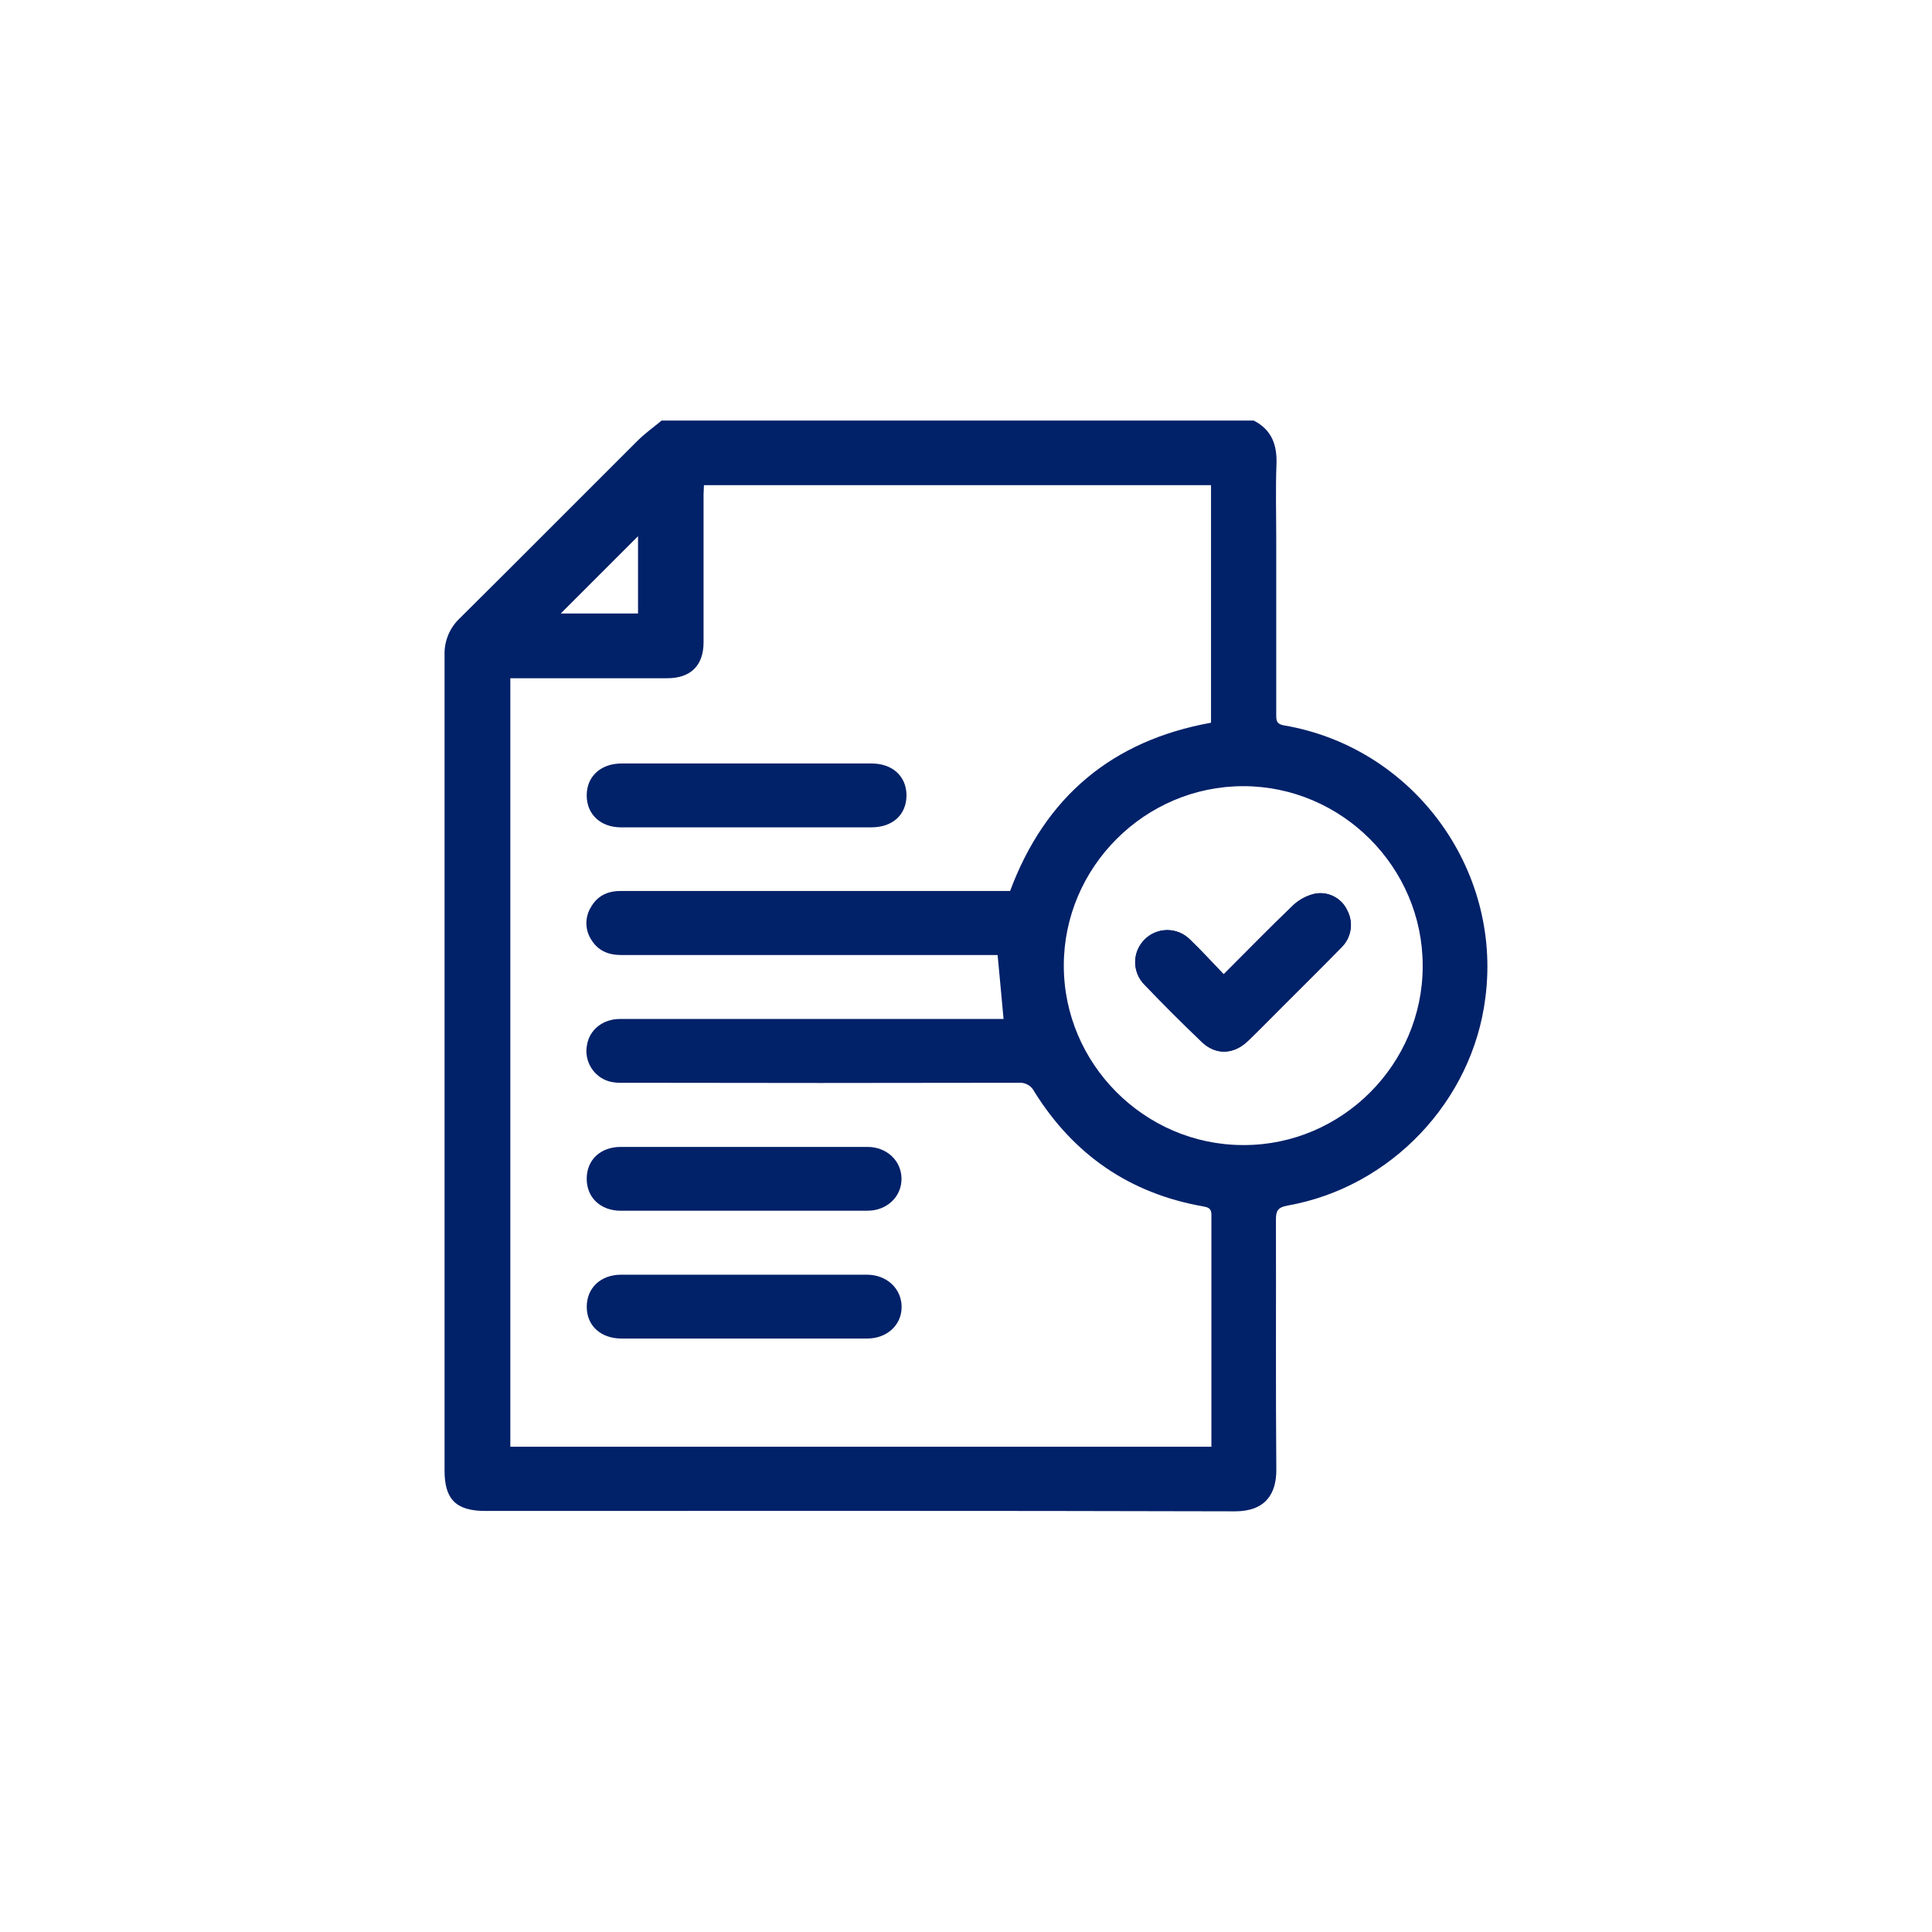 <?xml version="1.0" encoding="UTF-8" standalone="no"?>
<!DOCTYPE svg PUBLIC "-//W3C//DTD SVG 1.1//EN" "http://www.w3.org/Graphics/SVG/1.1/DTD/svg11.dtd">
<svg width="100%" height="100%" viewBox="0 0 500 500" version="1.1" xmlns="http://www.w3.org/2000/svg" xmlns:xlink="http://www.w3.org/1999/xlink" xml:space="preserve" xmlns:serif="http://www.serif.com/" style="fill-rule:evenodd;clip-rule:evenodd;stroke-linejoin:round;stroke-miterlimit:2;">
    <path d="M171.23,108.84L324.46,108.84C329.11,111.22 330.54,115.12 330.35,120.15C330.1,126.66 330.29,133.15 330.29,139.71L330.29,184.63C330.29,186.12 330.12,187.36 332.29,187.73C365.551,193.371 388.737,224.692 384.42,258.15C381.13,284.89 360,307.27 333.21,312C330.57,312.48 330.21,313.49 330.21,315.71C330.27,337.3 330.13,358.89 330.31,380.47C330.31,386.63 327.46,391.15 319.58,391.13C254.92,390.95 190.25,391.03 125.58,391.03C118.04,391.03 115.05,388.03 115.05,380.6L115.05,169.52C114.938,165.928 116.378,162.457 119,160C134.39,144.74 149.66,129.35 165,114.06C166.91,112.16 169.14,110.57 171.23,108.84ZM313.51,374.41L313.51,314.35C313.51,312.69 312.65,312.45 311.34,312.21C292.34,308.85 277.87,298.84 267.7,282.55C266.964,281.009 265.342,280.078 263.64,280.22C229.467,280.293 195.297,280.293 161.13,280.22C159.945,280.272 158.759,280.151 157.61,279.86C153.573,278.665 151.087,274.536 151.92,270.41C152.58,266.48 156.04,263.71 160.43,263.71L259.72,263.71C259.19,258.08 258.72,252.71 258.18,247.16L160.78,247.16C157.47,247.16 154.83,246.08 153.08,243.28C151.403,240.771 151.313,237.508 152.85,234.91C154.5,231.91 157.14,230.59 160.57,230.59L261.41,230.59C270.51,206.17 287.843,191.653 313.41,187.04L313.41,125.56L182.18,125.56C182.18,126.47 182.08,127.2 182.08,127.93L182.08,166.23C182.08,172.29 178.69,175.53 172.65,175.53L132.07,175.53L132.07,374.41L313.51,374.41ZM368.19,250C368.19,249.967 368.19,249.934 368.19,249.9C368.19,224.424 347.226,203.46 321.75,203.46C296.274,203.46 275.31,224.424 275.31,249.9C275.31,275.316 296.174,296.252 321.59,296.34C321.7,296.341 321.81,296.341 321.92,296.341C347.303,296.341 368.19,275.454 368.19,250.071C368.19,250.047 368.19,250.024 368.19,250ZM165.12,138.77L145.12,158.77L165.12,158.77L165.12,138.77Z" style="fill:rgb(1,33,105);fill-rule:nonzero;"/>
    <path d="M316.69,252.15C313.69,249.04 310.92,245.98 307.93,243.15C306.374,241.585 304.257,240.704 302.05,240.704C297.502,240.704 293.759,244.447 293.759,248.995C293.759,251.184 294.626,253.287 296.17,254.84C300.997,259.88 305.933,264.813 310.98,269.64C314.65,273.15 319.31,272.95 322.98,269.36C325.88,266.56 328.7,263.66 331.56,260.81C336.75,255.61 341.98,250.45 347.12,245.2C349.719,242.69 350.331,238.727 348.61,235.55C347.119,232.353 343.592,230.591 340.14,231.32C338.034,231.821 336.1,232.878 334.54,234.38C328.62,240.07 322.87,246 316.69,252.15Z" style="fill:rgb(1,33,105);fill-rule:nonzero;"/>
    <path d="M225.45,214.12L160.75,214.12C155.42,214.12 151.82,210.74 151.84,205.82C151.86,200.9 155.5,197.6 160.84,197.59L225.55,197.59C230.97,197.59 234.55,200.87 234.6,205.78C234.6,210.84 231.05,214.12 225.45,214.12Z" style="fill:rgb(1,33,105);fill-rule:nonzero;"/>
    <path d="M192.33,313.34L160.68,313.34C155.4,313.34 151.79,309.9 151.84,304.98C151.89,300.06 155.5,296.83 160.64,296.82L224.5,296.82C229.5,296.82 233.29,300.41 233.31,305.06C233.33,309.71 229.53,313.32 224.54,313.33C213.8,313.35 203.063,313.353 192.33,313.34Z" style="fill:rgb(1,33,105);fill-rule:nonzero;"/>
    <path d="M224.46,346.41L160.85,346.41C155.48,346.41 151.85,343.1 151.85,338.21C151.85,333.32 155.45,329.89 160.76,329.89L224.34,329.89C229.52,329.89 233.34,333.52 233.34,338.24C233.34,342.96 229.51,346.4 224.46,346.41Z" style="fill:rgb(1,33,105);fill-rule:nonzero;"/>
    <path d="M316.69,252.15C322.87,245.98 328.62,240.07 334.59,234.38C336.15,232.878 338.084,231.821 340.19,231.32C343.642,230.591 347.169,232.353 348.66,235.55C350.381,238.727 349.769,242.69 347.17,245.2C342.03,250.45 336.8,255.61 331.61,260.81C328.75,263.66 325.93,266.56 323.03,269.36C319.31,272.95 314.65,273.15 311.03,269.64C305.977,264.82 301.04,259.887 296.22,254.84C294.676,253.287 293.809,251.184 293.809,248.995C293.809,244.447 297.552,240.704 302.1,240.704C304.307,240.704 306.424,241.585 307.98,243.15C310.92,246 313.68,249 316.69,252.15Z" style="fill:rgb(1,33,105);fill-rule:nonzero;"/>
</svg>

